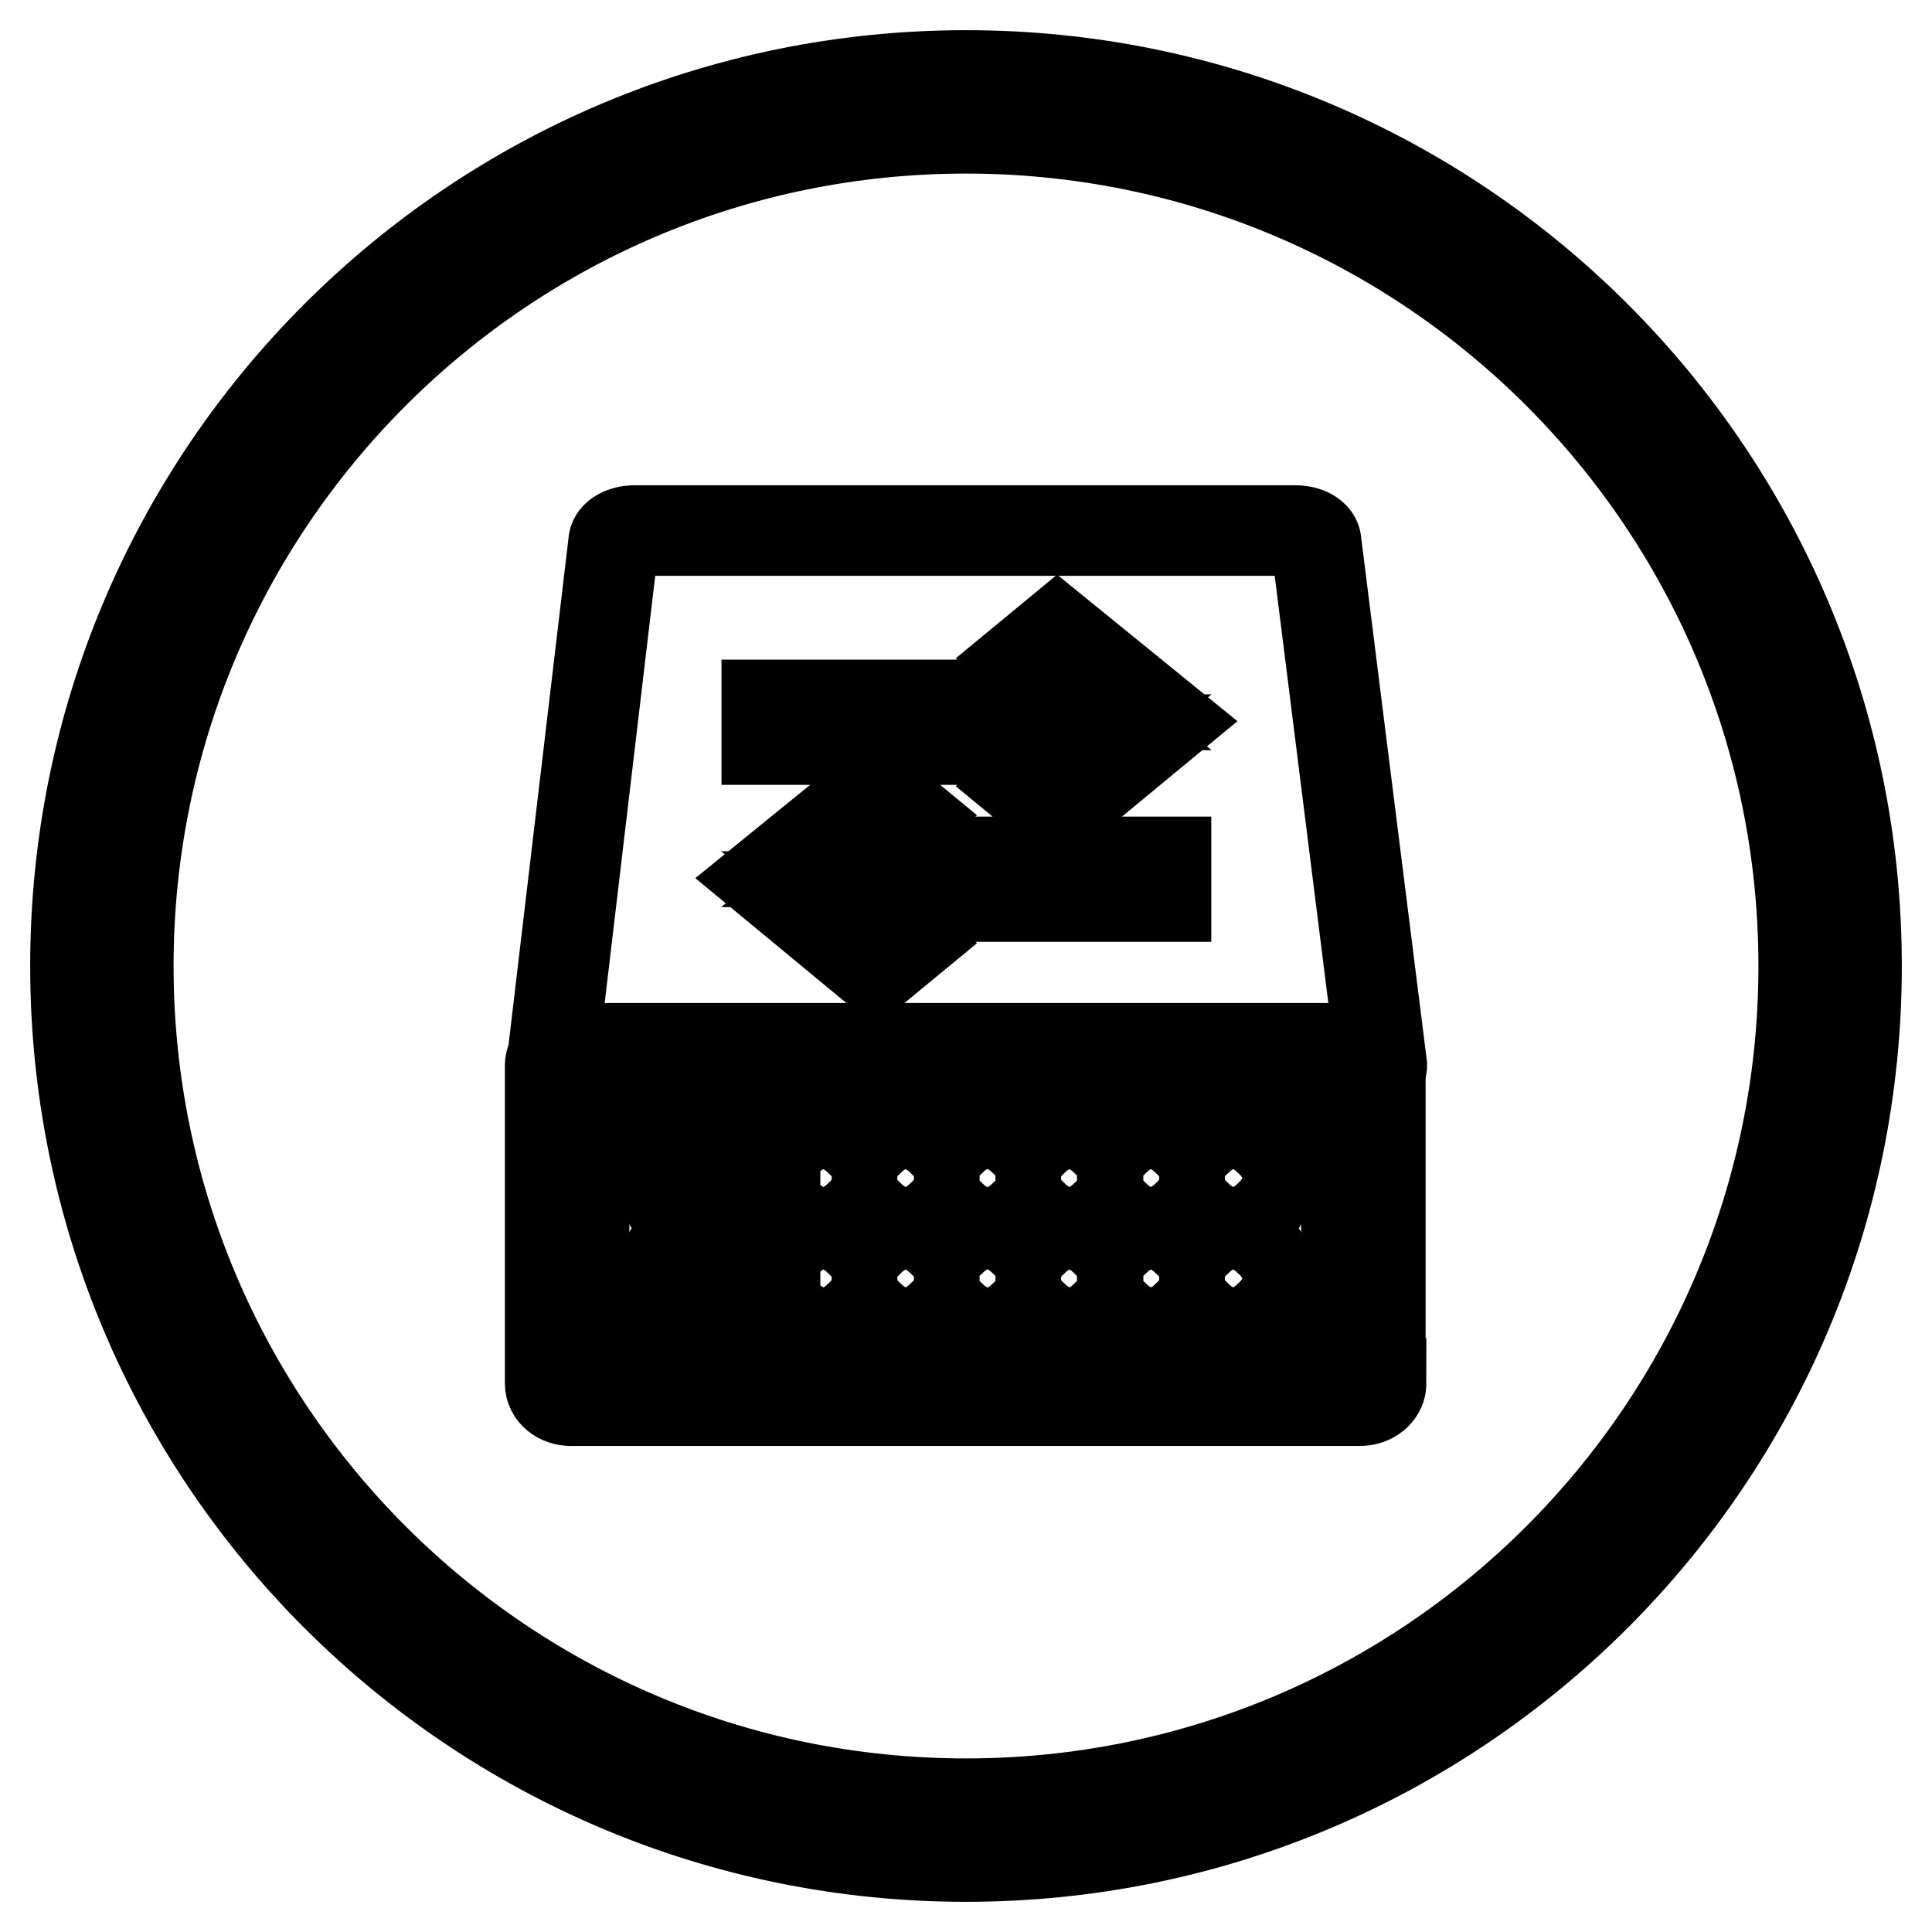 <?xml version="1.0" encoding="utf-8"?>
<!-- Svg Vector Icons : http://www.onlinewebfonts.com/icon -->
<!DOCTYPE svg PUBLIC "-//W3C//DTD SVG 1.1//EN" "http://www.w3.org/Graphics/SVG/1.1/DTD/svg11.dtd">
<svg version="1.1" xmlns="http://www.w3.org/2000/svg" xmlns:xlink="http://www.w3.org/1999/xlink" x="0px" y="0px" viewBox="0 0 256 256" enable-background="new 0 0 256 256" xml:space="preserve">
<g> <path stroke-width="12" fill-opacity="0" stroke="#000000"  d="M128,10C62.8,10,10,62.8,10,128c0,65.2,52.8,118,118,118c65.2,0,118-52.8,118-118C246,62.8,193.2,10,128,10 z M128,239c-61.3,0-111-49.7-111-111S66.7,17,128,17c61.3,0,111,49.7,111,111S189.3,239,128,239z"/> <path stroke-width="12" fill-opacity="0" stroke="#000000"  d="M183.1,141.2c0,0.9-1.5,0.4-3.1,0.4H75.6c-1.6,0-2.5,0.5-2.5-0.4l8.2-69.3c0-0.9,1.3-1.6,2.8-1.6h87.5 c1.6,0,2.8,0.7,2.8,1.6L183.1,141.2z"/> <path stroke-width="12" fill-opacity="0" stroke="#000000"  d="M183,183.3c0,1.3-1.3,2.3-2.8,2.3H75.7c-1.6,0-2.8-1-2.8-2.3v-42.1c0-1.3,1.3-2.3,2.8-2.3h104.4 c1.6,0,2.8,1,2.8,2.3V183.3z"/> <path stroke-width="12" fill-opacity="0" stroke="#000000"  d="M178.4,179.1c0,1.3-1.3,2.3-2.8,2.3H80.2c-1.6,0-2.8-1-2.8-2.3v-32.7c0-1.3,1.3-2.3,2.8-2.3h95.4 c1.6,0,2.8,1,2.8,2.3V179.1z M154.5,95.6l-14.4-11.7l-4,3.3l7.6,6.2h-42.1V98h42.1l-7.6,6.2l4,3.3L154.5,95.6L154.5,95.6 L154.5,95.6z M101.6,116.4l14.4-11.7l4,3.3l-7.6,6.2h42.1v4.6h-42.1l7.6,6.2l-4,3.3L101.6,116.4L101.6,116.4L101.6,116.4z"/> <path stroke-width="12" fill-opacity="0" stroke="#000000"  d="M102.6,159c0,0.7-0.7,1.2-1.5,1.2H90.1c-0.8,0-1.5-0.5-1.5-1.2v-5.8c0-0.7,0.7-1.2,1.5-1.2h11.1 c0.8,0,1.5,0.5,1.5,1.2V159z M112.9,159c0,0.7-0.7,1.2-1.5,1.2h-4.6c-0.8,0-1.5-0.5-1.5-1.2v-5.8c0-0.7,0.7-1.2,1.5-1.2h4.6 c0.8,0,1.5,0.5,1.5,1.2V159z M123.8,159c0,0.7-0.7,1.2-1.5,1.2h-4.6c-0.8,0-1.5-0.5-1.5-1.2v-5.8c0-0.7,0.7-1.2,1.5-1.2h4.6 c0.8,0,1.5,0.5,1.5,1.2V159z M134.6,159c0,0.7-0.7,1.2-1.5,1.2h-4.5c-0.8,0-1.5-0.5-1.5-1.2v-5.8c0-0.7,0.7-1.2,1.5-1.2h4.5 c0.8,0,1.5,0.5,1.5,1.2V159z M145.5,159c0,0.7-0.7,1.2-1.5,1.2h-4.6c-0.8,0-1.5-0.5-1.5-1.2v-5.8c0-0.7,0.7-1.2,1.5-1.2h4.6 c0.8,0,1.5,0.5,1.5,1.2V159z M156.3,159c0,0.7-0.7,1.2-1.5,1.2h-4.6c-0.8,0-1.5-0.5-1.5-1.2v-5.8c0-0.7,0.7-1.2,1.5-1.2h4.6 c0.8,0,1.5,0.5,1.5,1.2V159z M167.2,159c0,0.7-0.7,1.2-1.5,1.2h-4.6c-0.8,0-1.5-0.5-1.5-1.2v-5.8c0-0.7,0.7-1.2,1.5-1.2h4.6 c0.8,0,1.5,0.5,1.5,1.2V159z M102.6,172.3c0,0.7-0.7,1.2-1.5,1.2H90.1c-0.8,0-1.5-0.5-1.5-1.2v-5.8c0-0.7,0.7-1.2,1.5-1.2h11.1 c0.8,0,1.5,0.5,1.5,1.2V172.3z M112.9,172.3c0,0.7-0.7,1.2-1.5,1.2h-4.6c-0.8,0-1.5-0.5-1.5-1.2v-5.8c0-0.7,0.7-1.2,1.5-1.2h4.6 c0.8,0,1.5,0.5,1.5,1.2V172.3z M123.8,172.3c0,0.7-0.7,1.2-1.5,1.2h-4.6c-0.8,0-1.5-0.5-1.5-1.2v-5.8c0-0.7,0.7-1.2,1.5-1.2h4.6 c0.8,0,1.5,0.5,1.5,1.2V172.3z M134.6,172.3c0,0.7-0.7,1.2-1.5,1.2h-4.5c-0.8,0-1.5-0.5-1.5-1.2v-5.8c0-0.7,0.7-1.2,1.5-1.2h4.5 c0.8,0,1.5,0.5,1.5,1.2V172.3z M145.5,172.3c0,0.7-0.7,1.2-1.5,1.2h-4.6c-0.8,0-1.5-0.5-1.5-1.2v-5.8c0-0.7,0.7-1.2,1.5-1.2h4.6 c0.8,0,1.5,0.5,1.5,1.2V172.3z M156.3,172.3c0,0.7-0.7,1.2-1.5,1.2h-4.6c-0.8,0-1.5-0.5-1.5-1.2v-5.8c0-0.7,0.7-1.2,1.5-1.2h4.6 c0.8,0,1.5,0.5,1.5,1.2V172.3z M167.2,172.3c0,0.7-0.7,1.2-1.5,1.2h-4.6c-0.8,0-1.5-0.5-1.5-1.2v-5.8c0-0.7,0.7-1.2,1.5-1.2h4.6 c0.8,0,1.5,0.5,1.5,1.2V172.3z"/></g>
</svg>
